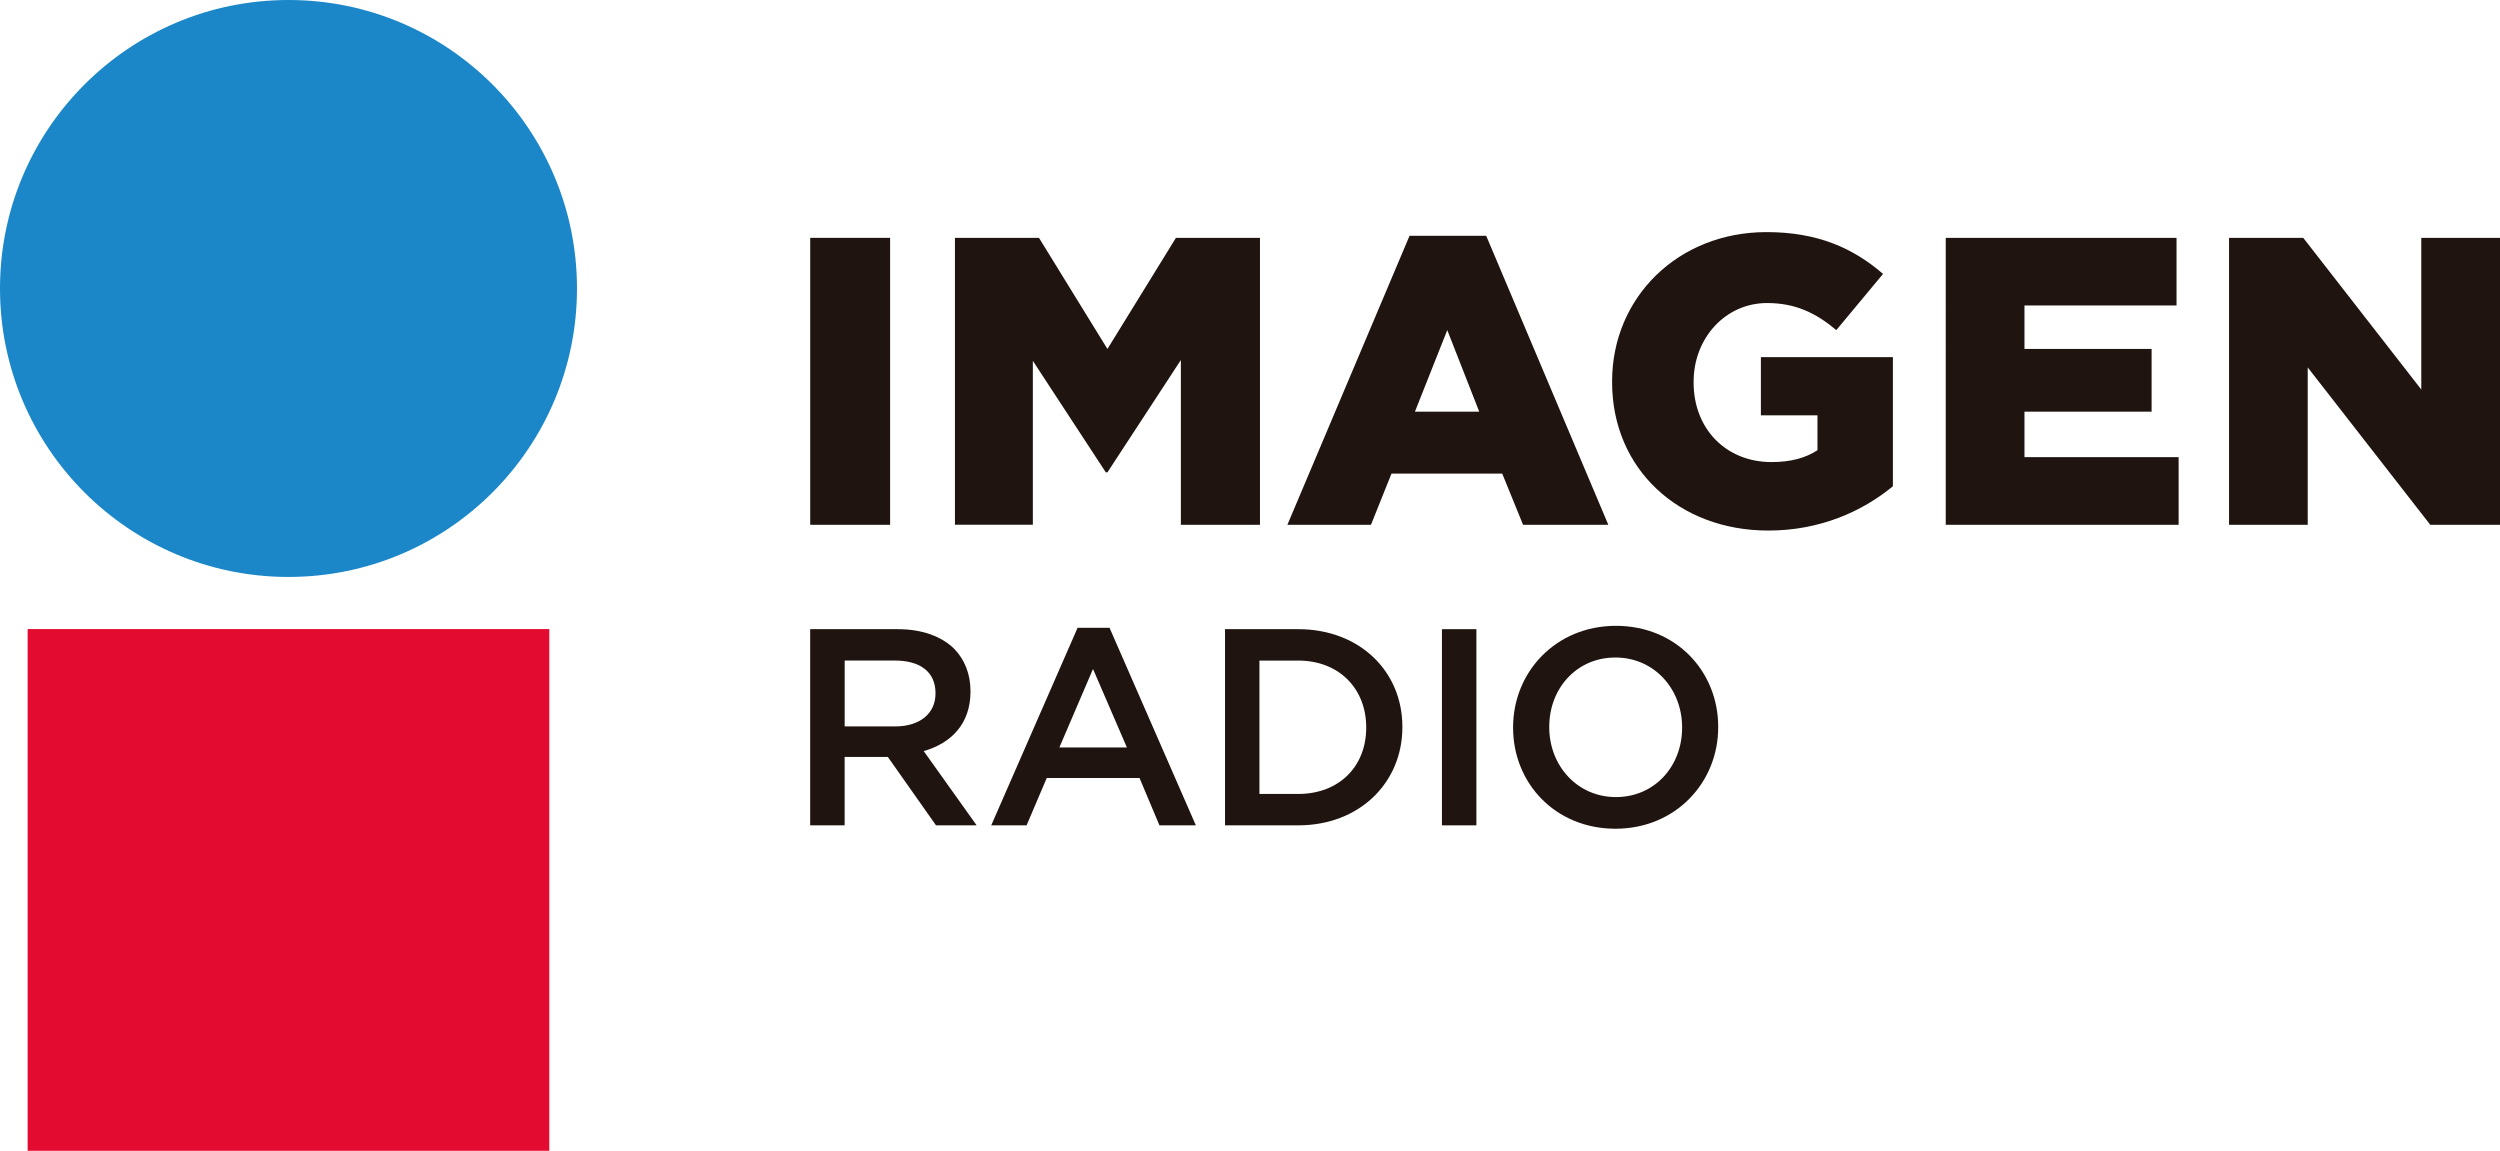 <svg xmlns="http://www.w3.org/2000/svg" xmlns:xlink="http://www.w3.org/1999/xlink" id="Capa_1" x="0px" y="0px" viewBox="0 0 703.79 323.96" style="enable-background:new 0 0 703.79 323.96;" xml:space="preserve"><style type="text/css">	.st0{fill:#1F140F;}	.st1{fill:#E30C30;}	.st2{fill:#1B87C9;}</style><g>	<g>		<g>			<path class="st0" d="M228.09,66.96h22.49v80.78h-22.49V66.96z"></path>			<path class="st0" d="M268.83,66.96h23.66l19.27,31.28l19.28-31.28h23.66v80.78h-22.27v-46.39l-20.67,31.62h-0.46l-20.54-31.39    v46.15h-21.93V66.96z"></path>			<path class="st0" d="M396.81,66.38h21.58l34.38,81.36h-24l-5.87-14.42h-31.17l-5.78,14.42h-23.53L396.81,66.38z M416.43,115.9    l-9-22.97l-9.11,22.97H416.43z"></path>			<path class="st0" d="M453.83,107.59v-0.24c0-23.53,18.46-42.01,43.49-42.01c14.2,0,24.24,4.39,32.79,11.77l-13.16,15.82    c-5.78-4.85-11.54-7.62-19.5-7.62c-11.66,0-20.67,9.81-20.67,22.15v0.24c0,13.05,9.13,22.38,21.93,22.38    c5.43,0,9.59-1.15,12.94-3.34v-9.81h-15.93v-16.39h37.16v36.35c-8.55,7.04-20.43,12.47-35.09,12.47    C472.64,149.36,453.83,132.05,453.83,107.59z"></path>			<path class="st0" d="M627.51,66.96h20.89l33.23,42.7v-42.7h22.16v80.78h-19.63l-34.5-44.31v44.31h-22.15V66.96z"></path>		</g>		<path class="st0" d="M547.75,66.96h64.98V86h-42.81v12.23h35.79v17.66h-35.79v12.8h43.4v19.05h-65.56V66.96z"></path>	</g>	<g>		<path class="st0" d="M228.09,177.12h24.61c6.94,0,12.38,2.05,15.93,5.53c2.92,3.01,4.58,7.11,4.58,11.91v0.15   c0,9.07-5.44,14.52-13.17,16.73l14.9,20.9h-11.44l-13.56-19.25h-12.16v19.25h-9.7V177.12z M252,204.5   c6.94,0,11.36-3.63,11.36-9.24v-0.15c0-5.91-4.27-9.16-11.44-9.16h-14.13v18.55H252z"></path>		<path class="st0" d="M303.36,176.73h8.99l24.3,55.61h-10.25l-5.61-13.33h-26.11l-5.68,13.33h-9.95L303.36,176.73z M317.24,210.42   l-9.54-22.09l-9.47,22.09H317.24z"></path>		<path class="st0" d="M344.86,177.12h20.58c17.36,0,29.35,11.91,29.35,27.45v0.17c0,15.54-12,27.61-29.35,27.61h-20.58V177.12z    M365.44,223.51c11.61,0,19.17-7.81,19.17-18.62v-0.15c0-10.8-7.56-18.78-19.17-18.78h-10.89v37.55H365.44z"></path>		<path class="st0" d="M405.93,177.12h9.7v55.23h-9.7V177.12z"></path>		<path class="st0" d="M425.96,204.89v-0.15c0-15.54,12-28.56,28.96-28.56c16.95,0,28.78,12.85,28.78,28.4v0.17   c0,15.54-11.98,28.55-28.95,28.55C437.8,233.29,425.96,220.43,425.96,204.89z M473.54,204.89v-0.15   c0-10.74-7.81-19.64-18.78-19.64c-10.96,0-18.62,8.75-18.62,19.48v0.17c0,10.72,7.81,19.64,18.78,19.64   C465.88,224.38,473.54,215.63,473.54,204.89z"></path>	</g>	<rect x="7.78" y="177.09" class="st1" width="146.86" height="146.87"></rect>	<path class="st2" d="M162.43,81.21c0,44.85-36.36,81.21-81.22,81.21C36.36,162.42,0,126.06,0,81.21S36.36,0,81.23,0  C126.08,0,162.43,36.36,162.43,81.21z"></path></g></svg>